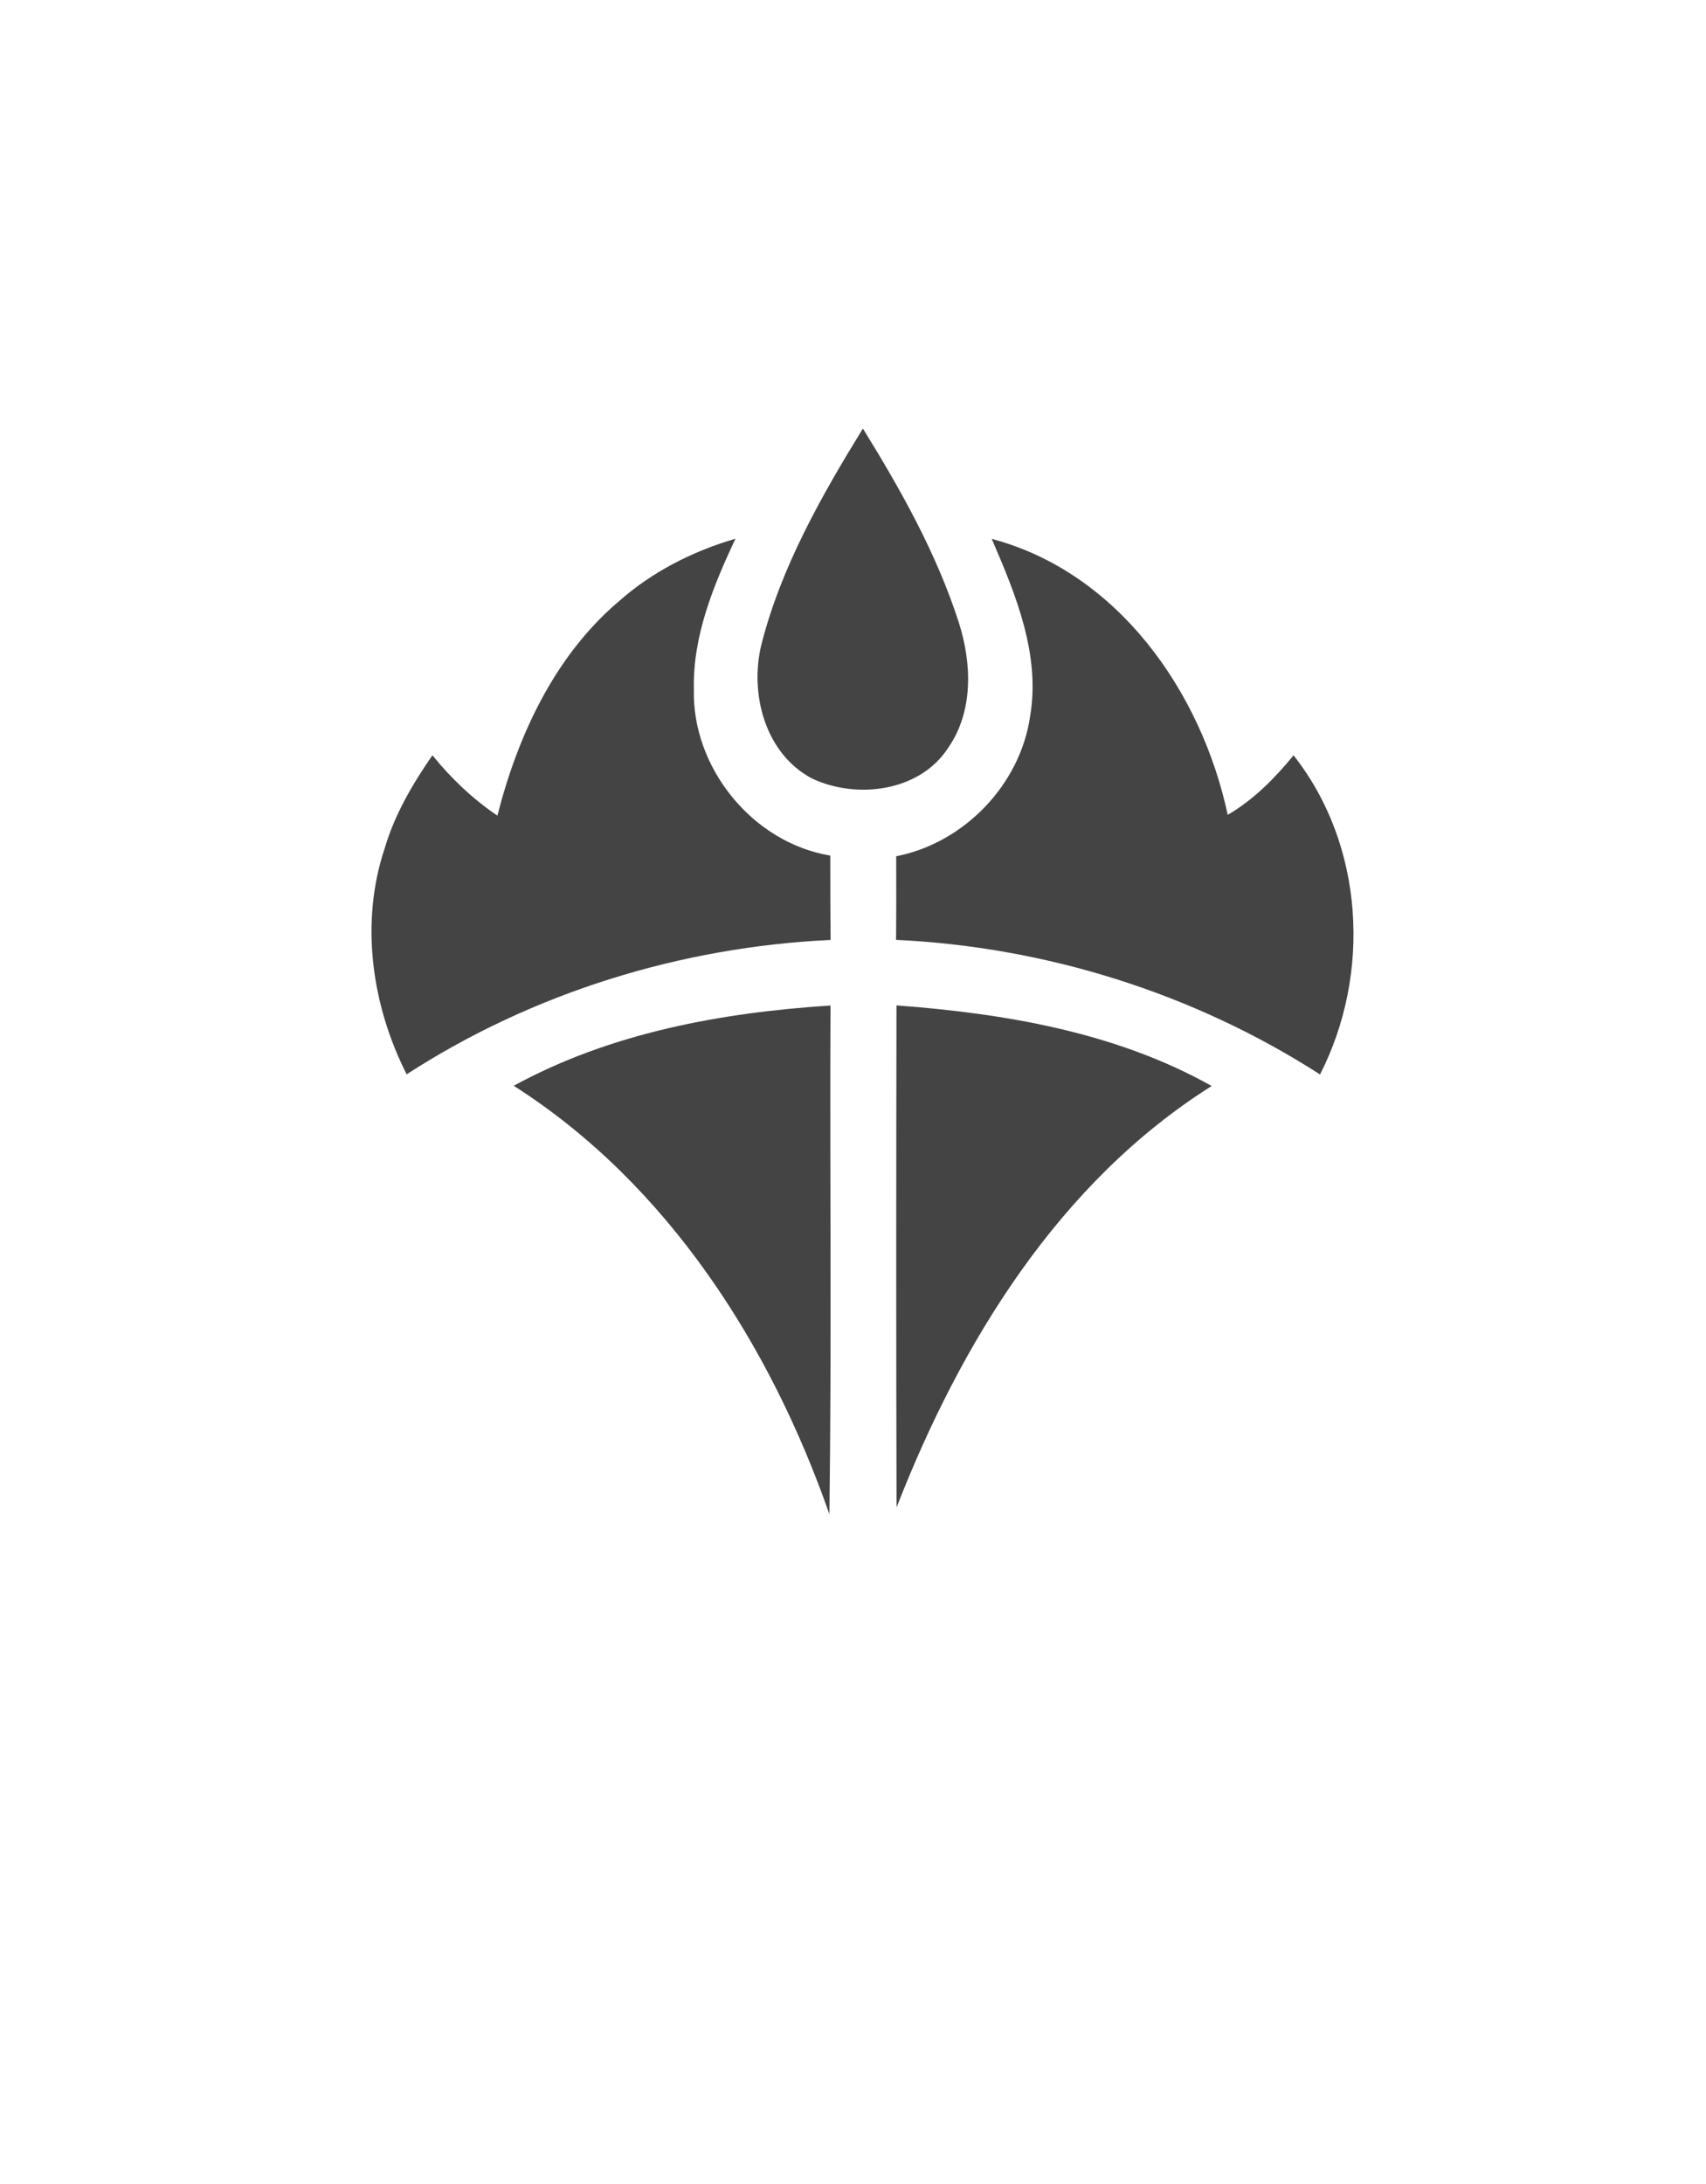 <!-- Generated by IcoMoon.io -->
<svg version="1.1" xmlns="http://www.w3.org/2000/svg" width="25" height="32" viewBox="0 0 25 32">
<title>dmc-white</title>
<path fill="#444" d="M11.16 9.434c0.291-1.134 0.876-2.165 1.485-3.155 0.555 0.897 1.079 1.829 1.404 2.837 0.193 0.601 0.219 1.305-0.156 1.844-0.416 0.64-1.339 0.755-1.993 0.447-0.693-0.367-0.92-1.251-0.74-1.973zM9.054 8.823c-0.932 0.8-1.467 1.957-1.765 3.128-0.361-0.245-0.679-0.546-0.952-0.885-0.291 0.421-0.554 0.868-0.699 1.362-0.365 1.089-0.191 2.302 0.321 3.313 1.847-1.196 4.017-1.866 6.213-1.969-0.005-0.413-0.004-0.825-0.005-1.236-1.138-0.188-2.028-1.287-1.999-2.435-0.018-0.778 0.284-1.516 0.61-2.208-0.632 0.185-1.233 0.49-1.724 0.931zM14.533 7.896c0.352 0.814 0.717 1.697 0.562 2.601-0.145 1.002-0.969 1.855-1.962 2.049 0.001 0.408 0.002 0.817-0.002 1.225 2.197 0.103 4.363 0.782 6.213 1.972 0.754-1.477 0.649-3.36-0.388-4.676-0.276 0.337-0.585 0.651-0.965 0.872-0.384-1.802-1.607-3.552-3.457-4.043zM7.528 15.909c2.249 1.431 3.76 3.797 4.626 6.277 0.034-2.484 0.005-4.969 0.016-7.453-1.6 0.103-3.222 0.4-4.642 1.176zM13.138 22.087c0.942-2.416 2.381-4.765 4.618-6.175-1.406-0.789-3.031-1.062-4.619-1.181-0.004 2.452-0.006 4.904 0.001 7.356z"></path>
</svg>
